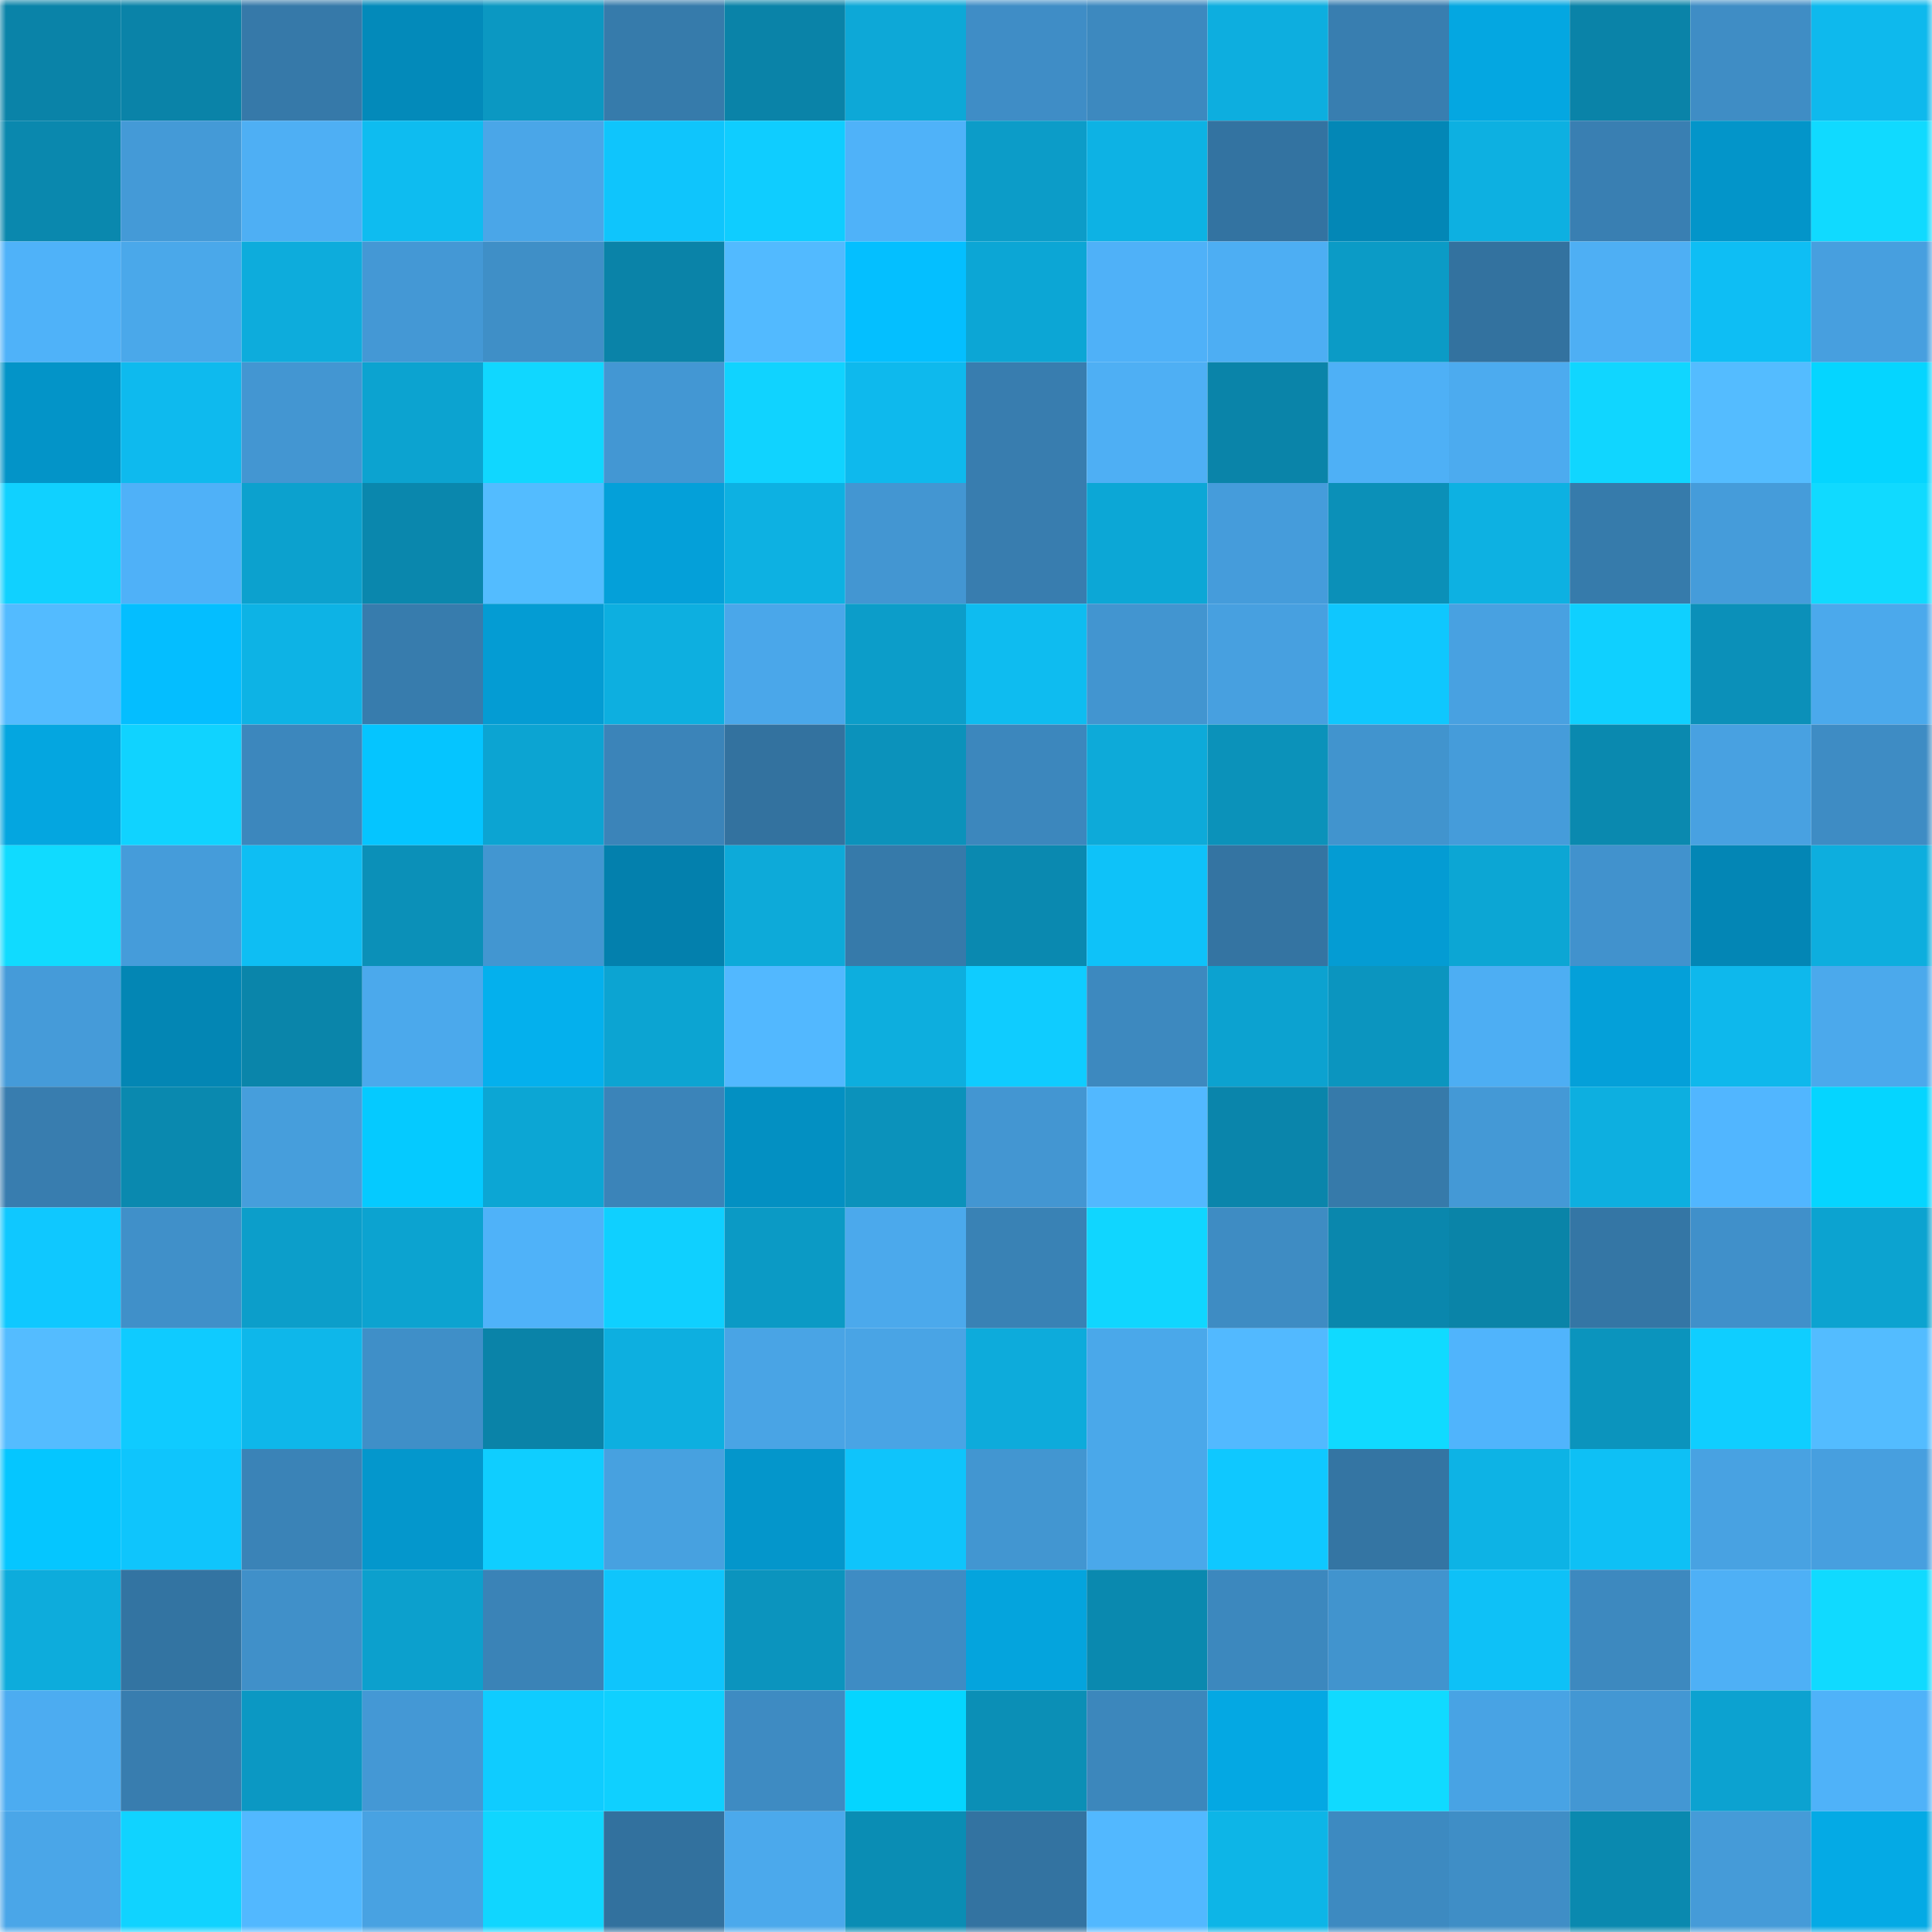 <svg viewBox="0 0 160 160" fill="none" role="img" xmlns="http://www.w3.org/2000/svg" width="240" height="240" name="ens%2Ctan9diz.eth"><mask id="1382958374" mask-type="alpha" maskUnits="userSpaceOnUse" x="0" y="0" width="160" height="160"><rect width="160" height="160" fill="#FFFFFF"></rect></mask><g mask="url(#1382958374)"><rect x="0" y="0" width="10" height="10" fill="#0a83a8"></rect><rect x="10" y="0" width="10" height="10" fill="#0a83a8"></rect><rect x="20" y="0" width="10" height="10" fill="#3679a9"></rect><rect x="30" y="0" width="10" height="10" fill="#038aba"></rect><rect x="40" y="0" width="10" height="10" fill="#0b98c2"></rect><rect x="50" y="0" width="10" height="10" fill="#367bab"></rect><rect x="60" y="0" width="10" height="10" fill="#0a83a8"></rect><rect x="70" y="0" width="10" height="10" fill="#0da8d7"></rect><rect x="80" y="0" width="10" height="10" fill="#3f8dc6"></rect><rect x="90" y="0" width="10" height="10" fill="#3d89bf"></rect><rect x="100" y="0" width="10" height="10" fill="#0daedf"></rect><rect x="110" y="0" width="10" height="10" fill="#387eb0"></rect><rect x="120" y="0" width="10" height="10" fill="#04a7e1"></rect><rect x="130" y="0" width="10" height="10" fill="#0a83a8"></rect><rect x="140" y="0" width="10" height="10" fill="#3f8dc5"></rect><rect x="150" y="0" width="10" height="10" fill="#0eb9ed"></rect><rect x="0" y="10" width="10" height="10" fill="#0a88ae"></rect><rect x="10" y="10" width="10" height="10" fill="#449ad7"></rect><rect x="20" y="10" width="10" height="10" fill="#4eaff4"></rect><rect x="30" y="10" width="10" height="10" fill="#0ebcf0"></rect><rect x="40" y="10" width="10" height="10" fill="#4aa6e8"></rect><rect x="50" y="10" width="10" height="10" fill="#0fc5fc"></rect><rect x="60" y="10" width="10" height="10" fill="#0fcdff"></rect><rect x="70" y="10" width="10" height="10" fill="#4fb2f9"></rect><rect x="80" y="10" width="10" height="10" fill="#0c9cc8"></rect><rect x="90" y="10" width="10" height="10" fill="#0db2e4"></rect><rect x="100" y="10" width="10" height="10" fill="#3373a1"></rect><rect x="110" y="10" width="10" height="10" fill="#0387b6"></rect><rect x="120" y="10" width="10" height="10" fill="#0db0e1"></rect><rect x="130" y="10" width="10" height="10" fill="#397fb2"></rect><rect x="140" y="10" width="10" height="10" fill="#0395c9"></rect><rect x="150" y="10" width="10" height="10" fill="#10daff"></rect><rect x="0" y="20" width="10" height="10" fill="#4fb2f9"></rect><rect x="10" y="20" width="10" height="10" fill="#4aa8ea"></rect><rect x="20" y="20" width="10" height="10" fill="#0dacdc"></rect><rect x="30" y="20" width="10" height="10" fill="#4498d5"></rect><rect x="40" y="20" width="10" height="10" fill="#3f8fc7"></rect><rect x="50" y="20" width="10" height="10" fill="#0a83a8"></rect><rect x="60" y="20" width="10" height="10" fill="#52baff"></rect><rect x="70" y="20" width="10" height="10" fill="#04bfff"></rect><rect x="80" y="20" width="10" height="10" fill="#0ca6d5"></rect><rect x="90" y="20" width="10" height="10" fill="#4fb1f8"></rect><rect x="100" y="20" width="10" height="10" fill="#4daef3"></rect><rect x="110" y="20" width="10" height="10" fill="#0b9bc6"></rect><rect x="120" y="20" width="10" height="10" fill="#33729f"></rect><rect x="130" y="20" width="10" height="10" fill="#4eaff4"></rect><rect x="140" y="20" width="10" height="10" fill="#0ebef4"></rect><rect x="150" y="20" width="10" height="10" fill="#479fdf"></rect><rect x="0" y="30" width="10" height="10" fill="#0394c8"></rect><rect x="10" y="30" width="10" height="10" fill="#0ebaee"></rect><rect x="20" y="30" width="10" height="10" fill="#4396d2"></rect><rect x="30" y="30" width="10" height="10" fill="#0ca3d0"></rect><rect x="40" y="30" width="10" height="10" fill="#10d7ff"></rect><rect x="50" y="30" width="10" height="10" fill="#4397d3"></rect><rect x="60" y="30" width="10" height="10" fill="#10d3ff"></rect><rect x="70" y="30" width="10" height="10" fill="#0eb9ed"></rect><rect x="80" y="30" width="10" height="10" fill="#387daf"></rect><rect x="90" y="30" width="10" height="10" fill="#4eaff4"></rect><rect x="100" y="30" width="10" height="10" fill="#0a84a9"></rect><rect x="110" y="30" width="10" height="10" fill="#4eb0f6"></rect><rect x="120" y="30" width="10" height="10" fill="#4cabef"></rect><rect x="130" y="30" width="10" height="10" fill="#10d6ff"></rect><rect x="140" y="30" width="10" height="10" fill="#54bcff"></rect><rect x="150" y="30" width="10" height="10" fill="#05d5ff"></rect><rect x="0" y="40" width="10" height="10" fill="#10d1ff"></rect><rect x="10" y="40" width="10" height="10" fill="#4fb1f8"></rect><rect x="20" y="40" width="10" height="10" fill="#0ca1ce"></rect><rect x="30" y="40" width="10" height="10" fill="#0a87ad"></rect><rect x="40" y="40" width="10" height="10" fill="#53bcff"></rect><rect x="50" y="40" width="10" height="10" fill="#04a0d9"></rect><rect x="60" y="40" width="10" height="10" fill="#0db1e2"></rect><rect x="70" y="40" width="10" height="10" fill="#4396d2"></rect><rect x="80" y="40" width="10" height="10" fill="#387daf"></rect><rect x="90" y="40" width="10" height="10" fill="#0ca7d6"></rect><rect x="100" y="40" width="10" height="10" fill="#459cdb"></rect><rect x="110" y="40" width="10" height="10" fill="#0b90b8"></rect><rect x="120" y="40" width="10" height="10" fill="#0db1e2"></rect><rect x="130" y="40" width="10" height="10" fill="#367bab"></rect><rect x="140" y="40" width="10" height="10" fill="#459cda"></rect><rect x="150" y="40" width="10" height="10" fill="#10daff"></rect><rect x="0" y="50" width="10" height="10" fill="#53bbff"></rect><rect x="10" y="50" width="10" height="10" fill="#04beff"></rect><rect x="20" y="50" width="10" height="10" fill="#0db3e5"></rect><rect x="30" y="50" width="10" height="10" fill="#377cad"></rect><rect x="40" y="50" width="10" height="10" fill="#049cd3"></rect><rect x="50" y="50" width="10" height="10" fill="#0dafe0"></rect><rect x="60" y="50" width="10" height="10" fill="#4aa7ea"></rect><rect x="70" y="50" width="10" height="10" fill="#0c9dc9"></rect><rect x="80" y="50" width="10" height="10" fill="#0ebcf0"></rect><rect x="90" y="50" width="10" height="10" fill="#4295d0"></rect><rect x="100" y="50" width="10" height="10" fill="#47a0e0"></rect><rect x="110" y="50" width="10" height="10" fill="#0fc7fe"></rect><rect x="120" y="50" width="10" height="10" fill="#48a1e1"></rect><rect x="130" y="50" width="10" height="10" fill="#0fd0ff"></rect><rect x="140" y="50" width="10" height="10" fill="#0b90b9"></rect><rect x="150" y="50" width="10" height="10" fill="#4ba9ec"></rect><rect x="0" y="60" width="10" height="10" fill="#04a6e0"></rect><rect x="10" y="60" width="10" height="10" fill="#10d3ff"></rect><rect x="20" y="60" width="10" height="10" fill="#3c87bd"></rect><rect x="30" y="60" width="10" height="10" fill="#05c5ff"></rect><rect x="40" y="60" width="10" height="10" fill="#0ca4d2"></rect><rect x="50" y="60" width="10" height="10" fill="#3b84b9"></rect><rect x="60" y="60" width="10" height="10" fill="#33729f"></rect><rect x="70" y="60" width="10" height="10" fill="#0b92bb"></rect><rect x="80" y="60" width="10" height="10" fill="#3c87bd"></rect><rect x="90" y="60" width="10" height="10" fill="#0daad9"></rect><rect x="100" y="60" width="10" height="10" fill="#0b92ba"></rect><rect x="110" y="60" width="10" height="10" fill="#4194ce"></rect><rect x="120" y="60" width="10" height="10" fill="#459cda"></rect><rect x="130" y="60" width="10" height="10" fill="#0a89af"></rect><rect x="140" y="60" width="10" height="10" fill="#48a1e1"></rect><rect x="150" y="60" width="10" height="10" fill="#3e8cc4"></rect><rect x="0" y="70" width="10" height="10" fill="#10dbff"></rect><rect x="10" y="70" width="10" height="10" fill="#459cda"></rect><rect x="20" y="70" width="10" height="10" fill="#0ebef3"></rect><rect x="30" y="70" width="10" height="10" fill="#0b90b8"></rect><rect x="40" y="70" width="10" height="10" fill="#4296d1"></rect><rect x="50" y="70" width="10" height="10" fill="#0380ad"></rect><rect x="60" y="70" width="10" height="10" fill="#0daad9"></rect><rect x="70" y="70" width="10" height="10" fill="#367aaa"></rect><rect x="80" y="70" width="10" height="10" fill="#0a89b0"></rect><rect x="90" y="70" width="10" height="10" fill="#0ec2f9"></rect><rect x="100" y="70" width="10" height="10" fill="#3474a2"></rect><rect x="110" y="70" width="10" height="10" fill="#049cd3"></rect><rect x="120" y="70" width="10" height="10" fill="#0ca6d4"></rect><rect x="130" y="70" width="10" height="10" fill="#4192cd"></rect><rect x="140" y="70" width="10" height="10" fill="#0386b5"></rect><rect x="150" y="70" width="10" height="10" fill="#0daede"></rect><rect x="0" y="80" width="10" height="10" fill="#459bd9"></rect><rect x="10" y="80" width="10" height="10" fill="#0386b4"></rect><rect x="20" y="80" width="10" height="10" fill="#0a85aa"></rect><rect x="30" y="80" width="10" height="10" fill="#4ba9ec"></rect><rect x="40" y="80" width="10" height="10" fill="#04b0ed"></rect><rect x="50" y="80" width="10" height="10" fill="#0ca4d2"></rect><rect x="60" y="80" width="10" height="10" fill="#52b8ff"></rect><rect x="70" y="80" width="10" height="10" fill="#0daede"></rect><rect x="80" y="80" width="10" height="10" fill="#0fccff"></rect><rect x="90" y="80" width="10" height="10" fill="#3d89bf"></rect><rect x="100" y="80" width="10" height="10" fill="#0ca2d0"></rect><rect x="110" y="80" width="10" height="10" fill="#0b95bf"></rect><rect x="120" y="80" width="10" height="10" fill="#4daef3"></rect><rect x="130" y="80" width="10" height="10" fill="#04a0d9"></rect><rect x="140" y="80" width="10" height="10" fill="#0eb8ec"></rect><rect x="150" y="80" width="10" height="10" fill="#4ba9ec"></rect><rect x="0" y="90" width="10" height="10" fill="#387daf"></rect><rect x="10" y="90" width="10" height="10" fill="#0a89af"></rect><rect x="20" y="90" width="10" height="10" fill="#469edc"></rect><rect x="30" y="90" width="10" height="10" fill="#05caff"></rect><rect x="40" y="90" width="10" height="10" fill="#0ca6d4"></rect><rect x="50" y="90" width="10" height="10" fill="#3b84b9"></rect><rect x="60" y="90" width="10" height="10" fill="#0390c2"></rect><rect x="70" y="90" width="10" height="10" fill="#0b92bb"></rect><rect x="80" y="90" width="10" height="10" fill="#4396d2"></rect><rect x="90" y="90" width="10" height="10" fill="#52b8ff"></rect><rect x="100" y="90" width="10" height="10" fill="#0a85ab"></rect><rect x="110" y="90" width="10" height="10" fill="#367aaa"></rect><rect x="120" y="90" width="10" height="10" fill="#4499d6"></rect><rect x="130" y="90" width="10" height="10" fill="#0dafe0"></rect><rect x="140" y="90" width="10" height="10" fill="#51b6ff"></rect><rect x="150" y="90" width="10" height="10" fill="#05d5ff"></rect><rect x="0" y="100" width="10" height="10" fill="#0fc8ff"></rect><rect x="10" y="100" width="10" height="10" fill="#4090c9"></rect><rect x="20" y="100" width="10" height="10" fill="#0c9eca"></rect><rect x="30" y="100" width="10" height="10" fill="#0ca3d0"></rect><rect x="40" y="100" width="10" height="10" fill="#4fb2f9"></rect><rect x="50" y="100" width="10" height="10" fill="#0fd0ff"></rect><rect x="60" y="100" width="10" height="10" fill="#0b9ac5"></rect><rect x="70" y="100" width="10" height="10" fill="#4ba9ec"></rect><rect x="80" y="100" width="10" height="10" fill="#3982b5"></rect><rect x="90" y="100" width="10" height="10" fill="#10d6ff"></rect><rect x="100" y="100" width="10" height="10" fill="#3e8cc3"></rect><rect x="110" y="100" width="10" height="10" fill="#0a87ad"></rect><rect x="120" y="100" width="10" height="10" fill="#0a84a8"></rect><rect x="130" y="100" width="10" height="10" fill="#3476a5"></rect><rect x="140" y="100" width="10" height="10" fill="#4090ca"></rect><rect x="150" y="100" width="10" height="10" fill="#0ca3d0"></rect><rect x="0" y="110" width="10" height="10" fill="#54bcff"></rect><rect x="10" y="110" width="10" height="10" fill="#0fcbff"></rect><rect x="20" y="110" width="10" height="10" fill="#0eb7ea"></rect><rect x="30" y="110" width="10" height="10" fill="#3f8fc8"></rect><rect x="40" y="110" width="10" height="10" fill="#0a83a8"></rect><rect x="50" y="110" width="10" height="10" fill="#0dafe0"></rect><rect x="60" y="110" width="10" height="10" fill="#49a4e5"></rect><rect x="70" y="110" width="10" height="10" fill="#49a4e5"></rect><rect x="80" y="110" width="10" height="10" fill="#0dabdb"></rect><rect x="90" y="110" width="10" height="10" fill="#4aa8ea"></rect><rect x="100" y="110" width="10" height="10" fill="#52b9ff"></rect><rect x="110" y="110" width="10" height="10" fill="#10daff"></rect><rect x="120" y="110" width="10" height="10" fill="#50b4fc"></rect><rect x="130" y="110" width="10" height="10" fill="#0b94bd"></rect><rect x="140" y="110" width="10" height="10" fill="#0fceff"></rect><rect x="150" y="110" width="10" height="10" fill="#53bcff"></rect><rect x="0" y="120" width="10" height="10" fill="#05c6ff"></rect><rect x="10" y="120" width="10" height="10" fill="#0fc5fc"></rect><rect x="20" y="120" width="10" height="10" fill="#3a83b7"></rect><rect x="30" y="120" width="10" height="10" fill="#0497cc"></rect><rect x="40" y="120" width="10" height="10" fill="#0fceff"></rect><rect x="50" y="120" width="10" height="10" fill="#47a1e0"></rect><rect x="60" y="120" width="10" height="10" fill="#0496cb"></rect><rect x="70" y="120" width="10" height="10" fill="#0fc4fb"></rect><rect x="80" y="120" width="10" height="10" fill="#4296d1"></rect><rect x="90" y="120" width="10" height="10" fill="#4aa8ea"></rect><rect x="100" y="120" width="10" height="10" fill="#0fc8ff"></rect><rect x="110" y="120" width="10" height="10" fill="#3475a3"></rect><rect x="120" y="120" width="10" height="10" fill="#0db3e5"></rect><rect x="130" y="120" width="10" height="10" fill="#0ec0f5"></rect><rect x="140" y="120" width="10" height="10" fill="#48a2e2"></rect><rect x="150" y="120" width="10" height="10" fill="#479fdf"></rect><rect x="0" y="130" width="10" height="10" fill="#0dacdc"></rect><rect x="10" y="130" width="10" height="10" fill="#3374a2"></rect><rect x="20" y="130" width="10" height="10" fill="#4090c9"></rect><rect x="30" y="130" width="10" height="10" fill="#0ca0cd"></rect><rect x="40" y="130" width="10" height="10" fill="#3a83b7"></rect><rect x="50" y="130" width="10" height="10" fill="#0fc5fc"></rect><rect x="60" y="130" width="10" height="10" fill="#0b94be"></rect><rect x="70" y="130" width="10" height="10" fill="#3e8cc4"></rect><rect x="80" y="130" width="10" height="10" fill="#04a4dd"></rect><rect x="90" y="130" width="10" height="10" fill="#0a89af"></rect><rect x="100" y="130" width="10" height="10" fill="#3c88be"></rect><rect x="110" y="130" width="10" height="10" fill="#4194ce"></rect><rect x="120" y="130" width="10" height="10" fill="#0ec1f7"></rect><rect x="130" y="130" width="10" height="10" fill="#3d89bf"></rect><rect x="140" y="130" width="10" height="10" fill="#4eb0f6"></rect><rect x="150" y="130" width="10" height="10" fill="#10daff"></rect><rect x="0" y="140" width="10" height="10" fill="#4cacf1"></rect><rect x="10" y="140" width="10" height="10" fill="#387daf"></rect><rect x="20" y="140" width="10" height="10" fill="#0b98c3"></rect><rect x="30" y="140" width="10" height="10" fill="#4498d5"></rect><rect x="40" y="140" width="10" height="10" fill="#0fccff"></rect><rect x="50" y="140" width="10" height="10" fill="#0fd0ff"></rect><rect x="60" y="140" width="10" height="10" fill="#3e8bc2"></rect><rect x="70" y="140" width="10" height="10" fill="#05d5ff"></rect><rect x="80" y="140" width="10" height="10" fill="#0b8fb6"></rect><rect x="90" y="140" width="10" height="10" fill="#3c87bc"></rect><rect x="100" y="140" width="10" height="10" fill="#04a8e3"></rect><rect x="110" y="140" width="10" height="10" fill="#10daff"></rect><rect x="120" y="140" width="10" height="10" fill="#48a3e4"></rect><rect x="130" y="140" width="10" height="10" fill="#4397d3"></rect><rect x="140" y="140" width="10" height="10" fill="#0ca2d0"></rect><rect x="150" y="140" width="10" height="10" fill="#4fb2f9"></rect><rect x="0" y="150" width="10" height="10" fill="#4aa6e8"></rect><rect x="10" y="150" width="10" height="10" fill="#10d3ff"></rect><rect x="20" y="150" width="10" height="10" fill="#52b8ff"></rect><rect x="30" y="150" width="10" height="10" fill="#48a2e2"></rect><rect x="40" y="150" width="10" height="10" fill="#10d6ff"></rect><rect x="50" y="150" width="10" height="10" fill="#32719e"></rect><rect x="60" y="150" width="10" height="10" fill="#4ba9ec"></rect><rect x="70" y="150" width="10" height="10" fill="#0a8db4"></rect><rect x="80" y="150" width="10" height="10" fill="#3373a1"></rect><rect x="90" y="150" width="10" height="10" fill="#52b8ff"></rect><rect x="100" y="150" width="10" height="10" fill="#0db5e7"></rect><rect x="110" y="150" width="10" height="10" fill="#3d8ac1"></rect><rect x="120" y="150" width="10" height="10" fill="#3f8ec6"></rect><rect x="130" y="150" width="10" height="10" fill="#0a89af"></rect><rect x="140" y="150" width="10" height="10" fill="#459bd8"></rect><rect x="150" y="150" width="10" height="10" fill="#04aae5"></rect></g></svg>